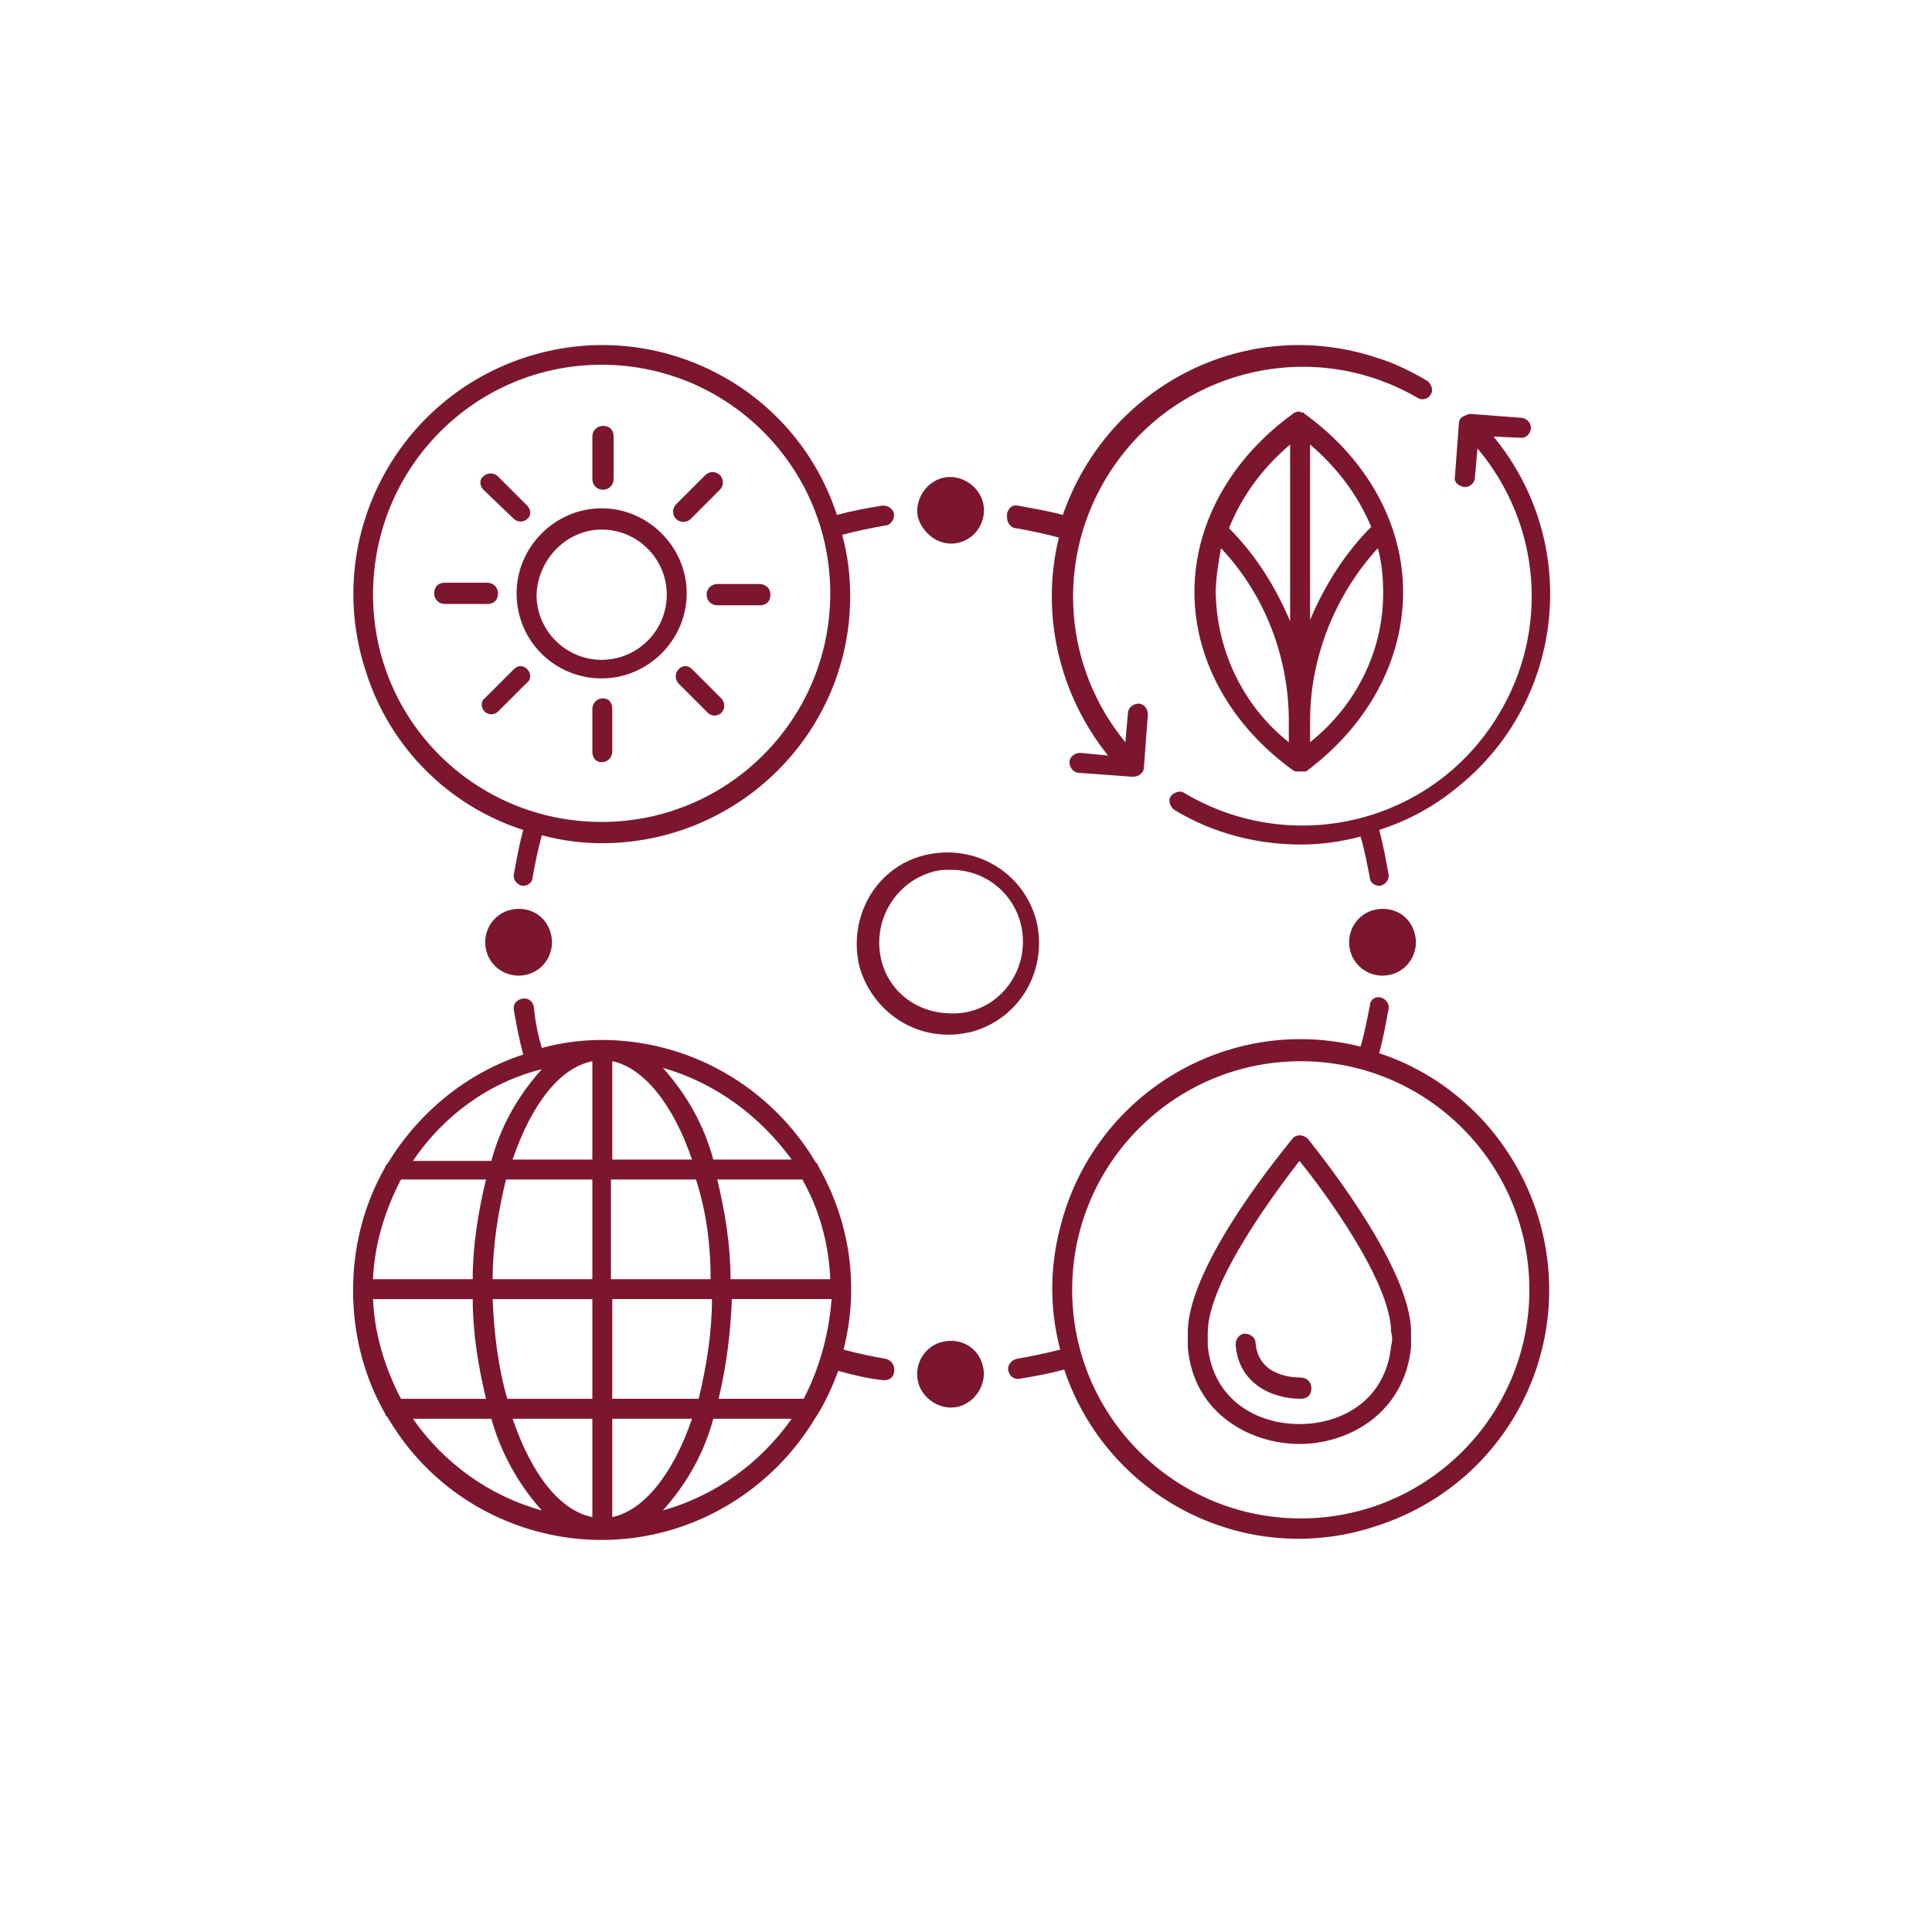 <?xml version="1.0" encoding="utf-8"?>
<!-- Generator: Adobe Illustrator 26.3.1, SVG Export Plug-In . SVG Version: 6.00 Build 0)  -->
<svg version="1.1" xmlns="http://www.w3.org/2000/svg" xmlns:xlink="http://www.w3.org/1999/xlink" x="0px" y="0px"
	 viewBox="0 0 800 800" style="enable-background:new 0 0 800 800;" xml:space="preserve">
<style type="text/css">
	.st0{display:none;}
	.st1{display:inline;fill:#7C162E;}
	.st2{display:inline;}
	.st3{fill:#7C162E;}
	.st4{display:inline;fill:#F4721A;}
	.st5{fill:#F4721A;}
	.st6{display:inline;stroke:#00FFFF;stroke-miterlimit:10;}
	.st7{display:inline;fill:none;stroke:#000000;stroke-miterlimit:10;}
</style>
<g id="space_003" class="st0">
	<path class="st1" d="M592.07,172.55c14.58,0,25.72,11.15,25.72,25.72c0,5.14,3.43,8.57,8.57,8.57s8.57-3.43,8.57-8.57
		c0-14.58,11.15-25.72,25.72-25.72c5.14,0,8.57-3.43,8.57-8.57c0-5.14-3.43-8.57-8.57-8.57c-14.58,0-25.72-11.15-25.72-25.72
		c0-5.14-3.43-8.57-8.57-8.57s-8.57,3.43-8.57,8.57c0,14.58-11.15,25.72-25.72,25.72c-5.14,0-8.57,3.43-8.57,8.57
		C583.5,169.12,586.93,172.55,592.07,172.55z M626.37,155.4c2.57,3.43,5.14,6,8.57,8.57c-3.43,2.57-6,5.14-8.57,8.57
		c-2.57-3.43-5.14-6-8.57-8.57C621.22,161.4,623.8,158.83,626.37,155.4z"/>
	<path class="st1" d="M146.2,172.55c14.58,0,25.72,11.15,25.72,25.72c0,5.14,3.43,8.57,8.57,8.57c5.14,0,8.57-3.43,8.57-8.57
		c0-14.58,11.15-25.72,25.72-25.72c5.14,0,8.57-3.43,8.57-8.57c0-5.14-3.43-8.57-8.57-8.57c-14.58,0-25.72-11.15-25.72-25.72
		c0-5.14-3.43-8.57-8.57-8.57c-5.14,0-8.57,3.43-8.57,8.57c0,14.58-11.15,25.72-25.72,25.72c-5.14,0-8.57,3.43-8.57,8.57
		C137.62,169.12,141.05,172.55,146.2,172.55z M180.5,155.4c2.57,3.43,5.14,6,8.57,8.57c-3.43,2.57-6,5.14-8.57,8.57
		c-2.57-3.43-5.14-6-8.57-8.57C175.35,161.4,177.92,158.83,180.5,155.4z"/>
	<path class="st1" d="M214.79,601.27c-14.58,0-25.72-11.15-25.72-25.72c0-5.14-3.43-8.57-8.57-8.57c-5.14,0-8.57,3.43-8.57,8.57
		c0,14.58-11.15,25.72-25.72,25.72c-5.14,0-8.57,3.43-8.57,8.57s3.43,8.57,8.57,8.57c14.58,0,25.72,11.15,25.72,25.72
		c0,5.14,3.43,8.57,8.57,8.57c5.14,0,8.57-3.43,8.57-8.57c0-14.58,11.15-25.72,25.72-25.72c5.14,0,8.57-3.43,8.57-8.57
		S219.94,601.27,214.79,601.27z M180.5,618.42c-2.57-3.43-5.14-6-8.57-8.57c3.43-2.57,6-5.14,8.57-8.57c2.57,3.43,5.14,6,8.57,8.57
		C185.64,612.42,183.07,614.99,180.5,618.42z"/>
	<path class="st1" d="M660.67,601.27c-14.58,0-25.72-11.15-25.72-25.72c0-5.14-3.43-8.57-8.57-8.57s-8.57,3.43-8.57,8.57
		c0,14.58-11.15,25.72-25.72,25.72c-5.14,0-8.57,3.43-8.57,8.57s3.43,8.57,8.57,8.57c14.58,0,25.72,11.15,25.72,25.72
		c0,5.14,3.43,8.57,8.57,8.57s8.57-3.43,8.57-8.57c0-14.58,11.15-25.72,25.72-25.72c5.14,0,8.57-3.43,8.57-8.57
		S665.81,601.27,660.67,601.27z M626.37,618.42c-2.57-3.43-5.14-6-8.57-8.57c3.43-2.57,6-5.14,8.57-8.57c2.57,3.43,5.14,6,8.57,8.57
		C631.51,612.42,628.94,614.99,626.37,618.42z"/>
	<path class="st1" d="M475.46,389.48c34.3,29.15,71.17,15.43,84.89,0c21.44-24.87,23.15-61.74,0-84.89l-15.43-15.43
		c-3.43-3.43-8.57-3.43-12,0c-3.43,3.43-3.43,8.57,0,12l9.43,9.43l-60.88,60.88l-36.01-36.01l14.58-14.58l31.73,10.29
		c3.43,0.86,6.86,0,8.57-1.71l12-12c3.43-3.43,3.43-8.57,0-12s-8.57-3.43-12,0l-8.57,8.57l-25.72-8.57v-18.01
		c0-5.14-3.43-8.57-8.57-8.57s-8.57,3.43-8.57,8.57v20.58l-15.43,15.43l-18.01-18.01c-3.43-3.43-3.43-8.57,0-12l48.87-48.87
		c3.43-3.43,8.57-3.43,12,0c3.43,3.43,8.57,3.43,12,0c3.43-3.43,3.43-8.57,0-12c-10.29-10.29-26.58-10.29-36.87,0l-48.87,48.87
		c-10.29,10.29-10.29,26.58,0,36.01C402.58,316.6,475.46,389.48,475.46,389.48z M553.49,322.6c11.15,16.29,8.57,38.58-5.14,54.02
		c-21.44,24.87-47.16,10.29-54.02,5.14L553.49,322.6z"/>
	<path class="st1" d="M511.47,279.73c1.71,1.71,6.86,5.14,12,0c3.43-3.43,3.43-8.57,0-12l-12-12c-3.43-3.43-8.57-3.43-12,0
		c-3.43,3.43-3.43,8.57,0,12L511.47,279.73z"/>
	<path class="st1" d="M418.01,434.93c-4.29,0.86-7.72,6-6,10.29c0.86,4.29,6,7.72,10.29,6c18.01-4.29,36.87-0.86,50.59,10.29
		l-84.03,84.03c-7.72-10.29-12-23.15-12-36.01c0-16.29,6-30.87,17.15-42.01c3.43-3.43,3.43-8.57,0-12s-8.57-3.43-12,0
		c-14.58,14.58-22.29,34.3-22.29,54.88c0,20.58,8.57,40.3,23.15,54.88c3.43,3.43,7.72,3.43,11.15,0l42.87-42.87l18.01,18.01
		c1.71,1.71,6.86,4.29,12,0c3.43-3.43,3.43-8.57,0-12l-18.01-18.01l42.87-42.87c3.43-3.43,3.43-8.57,0-12
		C472.89,435.78,444.59,428.07,418.01,434.93z"/>
	<path class="st1" d="M426.58,380.05c3.43-3.43,3.43-8.57,0-12l-72.88-72.88c-3.43-3.43-8.57-3.43-12,0l-45.44,45.44
		c-3.43,3.43-3.43,9.43,0,12c8.57,6.86,15.43-3.43,15.43-3.43l24.01,24.01l-24.01,24.01l-24.01-24.01c0,0,6.86-6,0.86-12.86
		c-3.43-3.43-8.57-3.43-12,0l-79.74,79.74c-3.43,3.43-3.43,8.57,0,12l72.88,72.88c3.43,3.43,8.57,3.43,12,0l9.43-9.43
		c3.43-3.43,3.43-8.57,0-12c-7.72-6-16.29,3.43-16.29,3.43l-24.01-24.01l24.01-24.01l24.01,24.01c0,0-8.57,7.72-1.71,13.72
		c6,5.14,10.29,1.71,12,0L426.58,380.05z M323.69,337.18l24.01-24.01l24.01,24.01l-24.01,24.01L323.69,337.18z M238.8,470.94
		l-24.01-24.01l24.01-24.01l24.01,24.01L238.8,470.94z M250.81,410.06l24.01-24.01l24.01,24.01l-24.01,24.87L250.81,410.06z
		 M311.69,470.94l-24.87-24.01l24.01-24.01l24.01,24.01L311.69,470.94z M347.7,434.93l-24.01-24.01l24.01-24.01l24.01,24.01
		L347.7,434.93z M359.7,374.05l24.01-24.01l24.01,24.01l-24.01,24.01L359.7,374.05z"/>
	<path class="st1" d="M593.79,512.95c13.72,0,24.01-11.15,24.01-24.01c0-8.57-4.29-15.43-11.15-20.58l-54.88-36.87
		c-18.86-12-34.3,6.86-34.3,6.86c-12.86,14.58-4.29,30.01,0,34.3c3.43,3.43,8.57,3.43,12,0c3.43-3.43,3.43-8.57,0-12
		c-1.71-1.71-4.29-5.14,0-10.29c0,0,6-9.43,12.86-5.14l54.88,36.87c1.71,1.71,3.43,3.43,3.43,6c0,4.29-3.43,6.86-6.86,6.86
		c0,0-11.15-0.86-18.86,6.86c0,0-2.57,5.14-7.72,2.57l-16.29-5.14c-2.57-0.86-5.14-3.43-5.14-6.86c0-5.14-3.43-8.57-8.57-8.57
		s-8.57,3.43-8.57,8.57c0,10.29,6.86,19.72,16.29,23.15l16.29,5.14c2.57,0.86,16.29,5.14,24.87-6
		C587.78,512.1,592.93,511.24,593.79,512.95z"/>
	<path class="st1" d="M311.69,287.45l65.17-12.86c22.29-3.43,19.72-29.15,19.72-29.15c0-13.72-11.15-24.01-24.01-24.01h-12
		c-1.71,0-3.43-0.86-5.14-1.71c-3.43-3.43-8.57-3.43-12,0c-3.43,3.43-3.43,8.57,0,12c4.29,4.29,11.15,6.86,17.15,6.86h12
		c4.29,0,6.86,3.43,6.86,6.86c0,0,1.71,12-6,12.86l-64.31,12.86c-2.57,0.86-5.14,0-6.86-1.71c-2.57-2.57-2.57-7.72,0-10.29
		c0,0,8.57-5.14,8.57-19.72c0-2.57,1.71-5.14,4.29-6.86l15.43-7.72c4.29-1.71,6-6.86,3.43-11.15c-1.71-4.29-6.86-6-11.15-3.43
		l-15.43,7.72c-8.57,4.29-13.72,12.86-13.72,22.29c0,5.14-3.43,6.86-3.43,6.86c-9.43,9.43-9.43,25.72,0,34.3
		C298.82,289.16,309.97,287.45,311.69,287.45z"/>
</g>
<g id="space_002" class="st0">
	<g class="st2">
		<g>
			<path class="st3" d="M389.71,125.67L389.71,125.67c15.4,19.93,30.8,39.85,41.66,63.4l0,0c-6.34,2.72-12.68,4.53-20.83,5.43l0,0
				c-6.34,0.91-12.68,1.81-19.93,1.81c-4.53,0-9.06,0-13.59-0.91c-9.96-0.91-19.93-4.53-29.89-8.15l0,0
				C358.92,164.62,373.41,144.69,389.71,125.67L389.71,125.67z M389.71,239.79L389.71,239.79c14.49,0,27.17,11.77,27.17,27.17
				c0,14.49-11.77,27.17-27.17,27.17c-14.49,0-27.17-11.77-27.17-27.17C362.54,251.57,374.31,239.79,389.71,239.79L389.71,239.79z
				 M389.71,226.21L389.71,226.21c-22.64,0-40.76,18.11-40.76,40.76s18.11,40.76,40.76,40.76c22.64,0,40.76-18.11,40.76-40.76
				S412.36,226.21,389.71,226.21L389.71,226.21z M389.71,335.8L389.71,335.8c-3.62,0-7.25,2.72-7.25,7.25l0,0l0,0v71.55
				c0,3.62,2.72,7.25,7.25,7.25c3.62,0,7.25-2.72,7.25-7.25v-71.55l0,0C396.05,339.42,393.34,335.8,389.71,335.8L389.71,335.8
				L389.71,335.8z M342.61,199.94L342.61,199.94c10.87,3.62,21.74,7.25,33.51,9.06c4.53,0.91,9.96,0.91,15.4,0.91
				c7.25,0,15.4-0.91,21.74-1.81l0,0c9.06-1.81,16.3-4.53,23.55-6.34l0,0c2.72,7.25,5.43,15.4,7.25,23.55
				c10.87,46.19,9.06,106.88,6.34,142.2c-1.81,27.17-3.62,38.04-5.43,44.38l0,0h-7.25c-2.72,0-5.43,1.81-6.34,4.53L426.85,430
				h-34.42h-38.95l-5.43-13.59c-0.91-2.72-3.62-4.53-6.34-4.53h-7.25c-1.81-7.25-3.62-17.21-5.43-44.38
				c-2.72-35.32-4.53-96.91,6.34-142.2C336.27,216.24,338.99,208.09,342.61,199.94L342.61,199.94z M465.8,358.44L465.8,358.44
				l21.74,20.83l-14.49,71.55l-14.49-32.61l0,0c1.81-8.15,4.53-18.11,6.34-49.82C465.8,365.69,465.8,362.07,465.8,358.44
				L465.8,358.44z M312.72,359.35L312.72,359.35c0,3.62,0,6.34,0.91,9.96c1.81,31.7,4.53,42.57,6.34,49.82l0,0l-13.59,31.7
				l-14.49-71.55L312.72,359.35L312.72,359.35z M425.94,445.4L425.94,445.4l2.72,8.15h-77.89l3.62-8.15l0,0h35.32l0,0l0,0l0,0h1.81
				h2.72l0,0l0,0l0,0l0,0H425.94L425.94,445.4z M389.71,106.65L389.71,106.65c-1.81,0-4.53,0.91-5.43,2.72
				c-25.36,31.7-51.63,64.31-63.4,113.22c-9.06,37.14-9.96,83.33-8.15,119.56l0,0l-32.61,30.8c-1.81,1.81-2.72,3.62-1.81,6.34
				l19.93,96.91c0.91,2.72,2.72,5.43,6.34,5.43h0.91c2.72,0,5.43-1.81,6.34-4.53l19.93-49.82l0,0h4.53l5.43,13.59
				c0,0,0,0.91,0.91,0.91l0,0l-6.34,16.3c-0.91,1.81-0.91,4.53,0.91,6.34c1.81,1.81,3.62,2.72,5.43,2.72h96.91
				c1.81,0,4.53-0.91,5.43-2.72c0.91-1.81,1.81-3.62,0.91-6.34l-6.34-18.11l4.53-13.59h4.53l0,0l20.83,48.91
				c0.91,2.72,3.62,4.53,6.34,4.53h0.91c2.72,0,5.43-2.72,6.34-5.43l19.93-96.91c0.91-2.72,0-4.53-1.81-6.34l-33.51-31.7l0,0
				c0.91-35.32,0.91-81.52-8.15-118.65c-11.77-48.91-38.04-81.52-63.4-113.22C393.34,107.55,391.52,106.65,389.71,106.65
				L389.71,106.65z M358.92,474.38L358.92,474.38c-3.62,0-7.25,2.72-7.25,7.25l0,0v45.29c0,3.62,2.72,7.25,7.25,7.25
				c3.62,0,7.25-2.72,7.25-7.25v-45.29l0,0C366.16,478,362.54,474.38,358.92,474.38L358.92,474.38L358.92,474.38z M420.51,474.38
				L420.51,474.38c-3.62,0-7.25,2.72-7.25,7.25l0,0v45.29c0,3.62,2.72,7.25,7.25,7.25c3.62,0,7.25-2.72,7.25-7.25v-45.29l0,0
				C426.85,478,424.13,474.38,420.51,474.38L420.51,474.38z M389.71,498.84L389.71,498.84c-3.62,0-7.25,2.72-7.25,7.25l0,0v54.34
				c0,3.62,2.72,7.25,7.25,7.25c3.62,0,7.25-2.72,7.25-7.25v-54.34l0,0C396.96,502.46,393.34,498.84,389.71,498.84L389.71,498.84z
				 M454.02,558.61L454.02,558.61L454.02,558.61L454.02,558.61L454.02,558.61L454.02,558.61L454.02,558.61
				c-20.83,0-38.95,12.68-47.1,29.89l0,0l0,0c-4.53-1.81-9.96-2.72-15.4-2.72c-6.34,0-12.68,1.81-19.02,4.53l0,0l0,0l0,0l0,0l0,0
				c-8.15-18.11-26.27-31.7-48-31.7c-23.55,0-44.38,16.3-49.82,38.04l0,0l0,0c-1.81,0-4.53,0-6.34,0
				c-34.42,0-63.4,22.64-73.37,53.44c-1.81,4.53-2.72,9.06-2.72,14.49h14.49c0.91-5.43,1.81-9.96,3.62-14.49l0,0
				c9.06-22.64,31.7-38.95,57.97-38.95c1.81,0,2.72,0,4.53,0c4.53,0,9.06,0.91,13.59,2.72c0-0.91,0-2.72,0-3.62
				c0-3.62,0.91-7.25,1.81-10.87c4.53-15.4,19.02-27.17,36.23-27.17s30.8,10.87,36.23,26.27l0,0l0,0l0,0l0,0
				c0.91,3.62,1.81,8.15,1.81,12.68c0,1.81,0,4.53-0.91,6.34c2.72-6.34,7.25-11.77,13.59-14.49c4.53-2.72,9.96-3.62,15.4-3.62l0,0
				l0,0c3.62,0,8.15,0.91,11.77,1.81l0,0l0,0l0,0l0,0c4.53,1.81,9.06,5.43,12.68,9.06c0-5.43,0.91-9.96,2.72-14.49l0,0
				c5.43-13.59,19.02-23.55,35.32-23.55c16.3,0,29.89,9.96,35.32,24.46l0,0l0,0c1.81,4.53,2.72,9.06,2.72,14.49l0,0
				c4.53-1.81,9.06-2.72,13.59-3.62c2.72,0,5.43-0.91,9.06-0.91c28.08,0,51.63,18.11,59.78,43.48c1.81,4.53,2.72,9.06,2.72,14.49
				h14.49c0-4.53-0.91-9.96-1.81-14.49l0,0c-8.15-33.51-38.04-57.97-74.27-57.97c-3.62,0-8.15,0-11.77,0.91l0,0
				C495.68,573.11,476.66,558.61,454.02,558.61L454.02,558.61L454.02,558.61z"/>
		</g>
	</g>
</g>
<g id="space_001" class="st0">
	<path class="st1" d="M143.06,554.05h10.41l6.94,78.92c0,4.34,4.34,7.81,8.67,7.81h52.04c4.34,0,8.67-3.47,8.67-7.81l6.94-78.92
		h10.41c5.2,0,8.67-3.47,8.67-8.67v-26.02h-17.35v17.35h-10.41c-4.34,0-8.67,3.47-8.67,7.81l-6.07,78.92h-36.43l-6.94-78.92
		c0-4.34-4.34-7.81-8.67-7.81h-9.54v-88.47l43.37-6.94l43.37,6.94v19.08h17.35V441.3c0-4.34-3.47-7.81-6.94-8.67l-32.96-5.2
		c20.82-11.27,29.49-37.29,17.35-58.98c-12.14-21.68-37.29-29.49-58.98-17.35c-20.82,11.27-29.49,37.29-17.35,58.98
		c4.34,7.81,10.41,13.88,17.35,17.35l-32.96,5.2c-3.47,0.87-6.94,4.34-6.94,8.67v104.08C134.39,550.59,137.86,554.05,143.06,554.05z
		 M195.1,363.25c14.74,0,26.02,11.27,26.02,26.02s-11.27,26.02-26.02,26.02c-14.74,0-26.02-11.27-26.02-26.02
		S180.36,363.25,195.1,363.25z"/>
	<path class="st1" d="M463.97,345.9c-24.28,0-43.37,19.95-42.5,44.23c0,15.61,8.67,30.36,22.55,37.29l-33.82,5.2
		c-4.34,0.87-6.94,4.34-6.94,7.81l-6.07,88.47l-11.27-88.47c-0.87-3.47-3.47-6.94-6.94-7.81l-32.96-5.2
		c20.82-11.27,29.49-37.29,17.35-58.98c-11.27-20.82-37.29-29.49-58.98-17.35c-20.82,11.27-29.49,37.29-17.35,58.98
		c4.34,7.81,10.41,13.88,17.35,17.35l-32.09,5.2c-4.34,0.87-7.81,4.34-7.81,8.67v104.08c0,5.2,3.47,8.67,8.67,8.67h10.41l6.94,78.92
		c0,4.34,4.34,7.81,8.67,7.81h52.04c4.34,0,7.81-3.47,8.67-6.94l7.81-45.1h26.89c2.6,0,5.2-0.87,6.94-2.6s2.6-4.34,1.73-6.94
		l-0.87-7.81h0.87h19.95l6.07,61.58c0.87,4.34,4.34,7.81,8.67,7.81h52.04c4.34,0,7.81-3.47,8.67-7.81l6.07-61.58h19.95
		c2.6,0,4.34-0.87,6.07-2.6s2.6-4.34,2.6-6.94l-8.67-121.42c0-4.34-3.47-6.94-6.94-7.81l-32.96-5.2
		c20.82-11.27,28.62-38.16,17.35-58.98C494.32,354.57,479.58,345.9,463.97,345.9z M325.2,363.25c14.74,0,26.02,11.27,26.02,26.02
		s-11.27,26.02-26.02,26.02s-26.02-11.27-26.02-26.02S310.45,363.25,325.2,363.25z M359.89,571.4c-4.34,0-7.81,3.47-8.67,6.94
		l-7.81,45.1h-36.43l-6.94-78.92c0-4.34-4.34-7.81-8.67-7.81h-9.54v-88.47l43.37-6.94l44.23,6.94l15.61,123.16H359.89z
		 M515.14,554.05h-18.21c-4.34,0-7.81,3.47-8.67,7.81l-6.07,61.58h-36.43l-6.07-61.58c-0.87-4.34-4.34-7.81-8.67-7.81H412.8
		l7.81-104.94l43.37-7.81l44.23,6.94L515.14,554.05z M463.97,415.29c-14.74,0-26.02-11.27-26.02-26.02s11.27-26.02,26.02-26.02
		s26.02,11.27,26.02,26.02S478.71,415.29,463.97,415.29z"/>
	<rect x="240.47" y="484.67" class="st1" width="17.35" height="17.35"/>
	<path class="st1" d="M649.84,432.63l-32.96-5.2c20.82-11.27,29.49-37.29,17.35-58.98c-11.27-20.82-37.29-29.49-58.98-17.35
		c-21.68,12.14-29.49,37.29-17.35,58.98c4.34,7.81,10.41,13.88,17.35,17.35l-32.96,5.2c-4.34,0.87-6.94,4.34-6.94,8.67v26.02h17.35
		v-19.08l43.37-6.94l43.37,6.94v88.47h-10.41c-4.34,0-8.67,3.47-8.67,7.81l-6.07,78.92h-36.43l-6.94-78.92
		c0-4.34-4.34-7.81-8.67-7.81h-9.54v-17.35h-17.35v26.02c0,5.2,3.47,8.67,8.67,8.67h10.41l6.94,78.92c0,4.34,4.34,7.81,8.67,7.81
		h52.04c4.34,0,8.67-3.47,8.67-7.81l6.94-78.92h10.41c5.2,0,8.67-3.47,8.67-8.67V441.3C656.78,436.97,653.31,433.5,649.84,432.63z
		 M596.06,363.25c14.74,0,26.02,11.27,26.02,26.02s-11.27,26.02-26.02,26.02s-26.02-11.27-26.02-26.02S581.32,363.25,596.06,363.25z
		"/>
	<rect x="535.35" y="484.67" class="st1" width="17.35" height="17.35"/>
	<path class="st1" d="M207.25,335.49c1.73,0.87,3.47,1.73,5.2,1.73c1.73,0,2.6,0,3.47-0.87c2.6-1.73,4.34-4.34,5.2-7.81v-17.35
		h225.5v-17.35H212.45c-5.2,0-8.67,3.47-8.67,8.67v8.67l-45.97-34.69l45.97-34.69v8.67c0,5.2,3.47,8.67,8.67,8.67h43.37v-17.35
		h-34.69v-17.35c0-5.2-3.47-8.67-8.67-8.67c-1.73,0-3.47,0.87-5.2,1.73l-69.38,52.04c-2.6,1.73-3.47,4.34-3.47,6.94
		s0.87,5.2,3.47,6.94L207.25,335.49z"/>
	<rect x="463.97" y="293.86" class="st1" width="17.35" height="17.35"/>
	<rect x="273.16" y="241.82" class="st1" width="17.35" height="17.35"/>
	<rect x="307.85" y="241.82" class="st1" width="173.46" height="17.35"/>
	<path class="st1" d="M581.92,122.14c-3.47-2.6-9.54-1.73-12.14,1.73c-0.87,1.73-1.73,3.47-1.73,5.2v17.35h-225.5v17.35h234.17
		c5.2,0,8.67-3.47,8.67-8.67v-8.67l45.97,34.69l-45.97,34.69v-8.67c0-5.2-3.47-8.67-8.67-8.67h-43.37v17.35h34.69v17.35
		c0,3.47,1.73,6.07,4.34,7.81c1.73,0.87,2.6,0.87,4.34,0.87s3.47-0.87,5.2-1.73l69.38-52.04c2.6-1.73,3.47-4.34,3.47-6.94
		c0-2.6-0.87-5.2-3.47-6.94L581.92,122.14z"/>
	<rect x="307.85" y="146.42" class="st1" width="17.35" height="17.35"/>
	<rect x="500.66" y="198.46" class="st1" width="17.35" height="17.35"/>
	<rect x="307.85" y="198.46" class="st1" width="173.46" height="17.35"/>
	<rect x="500.66" y="293.86" class="st1" width="17.35" height="17.35"/>
	<rect x="535.35" y="293.86" class="st1" width="17.35" height="17.35"/>
	<rect x="273.16" y="146.42" class="st1" width="17.35" height="17.35"/>
	<rect x="238.47" y="146.42" class="st1" width="17.35" height="17.35"/>
</g>
<g id="heat_003" class="st0">
	<path class="st4" d="M652.14,295.51h-60.8v-27.02c0-4.05-2.7-6.76-6.76-6.76h-27.02v-27.02c0-4.05-2.7-6.76-6.76-6.76h-27.02
		v-20.27h60.8c4.05,0,6.76-2.7,6.76-6.76v-33.78c0-4.05-2.7-6.76-6.76-6.76h-60.8v-27.02c0-4.05-2.7-6.76-6.76-6.76h-50.67
		c-4.05,0-6.76,2.7-6.76,6.76v27.02h-60.8c-4.05,0-6.76,2.7-6.76,6.76v33.78c0,4.05,2.7,6.76,6.76,6.76h60.8v20.27h-27.02
		c-4.05,0-6.76,2.7-6.76,6.76v27.02h-27.02c-4.05,0-6.76,2.7-6.76,6.76v27.02H229.93c-73.63,0-74.31,73.63-74.31,74.31v60.8h-10.13
		c-4.05,0-6.76,2.7-6.76,6.76v33.78c0,4.05,2.7,6.76,6.76,6.76h101.33c4.05,0,6.76-2.7,6.76-6.76v-33.78c0-4.05-2.7-6.76-6.76-6.76
		h-10.13v-44.59c0-1.35,0-4.73,2.03-6.76c1.35-2.03,4.05-2.7,8.11-2.7h145.24v27.02c0,4.05,2.7,6.76,6.76,6.76h185.77
		c4.05,0,6.76-2.7,6.76-6.76v-27.02h60.8c4.05,0,6.76-2.7,6.76-6.76v-67.55C658.9,298.21,656.2,295.51,652.14,295.51z
		 M523.79,173.91h54.04v20.27h-54.04V173.91z M240.07,444.12v20.27h-87.82v-20.27h10.13h67.55H240.07z M392.06,363.06H246.82
		c-9.46,0-14.86,4.05-18.24,6.76c-6.08,6.76-5.4,16.21-5.4,16.89v43.91h-54.04v-60.8c0-2.7,0.68-60.8,60.8-60.8h162.13V363.06z
		 M473.13,207.69v-13.51v-20.27V160.4v-20.27h37.15v20.27v13.51v20.27v13.51v20.27h-37.15V207.69z M405.57,194.18v-20.27h54.04
		v20.27H405.57z M439.35,241.46h27.02h50.67h27.02v20.27H439.35V241.46z M577.83,302.26v67.55v27.02H405.57v-27.02v-67.55v-27.02
		h27.02h118.22h27.02V302.26z M645.39,363.06h-54.04v-54.04h54.04V363.06z"/>
	<path class="st4" d="M236.69,606.25c0-19.59-31.07-95.25-34.45-104.03c-1.35-2.7-3.38-4.05-6.08-4.05c-2.7,0-5.4,1.35-6.08,4.05
		c-3.38,8.78-34.45,84.44-34.45,104.03c0,22.29,18.24,40.53,40.53,40.53S236.69,628.55,236.69,606.25z M169.14,606.25
		c0-10.81,14.19-51.34,27.02-83.09c12.84,31.75,27.02,72.28,27.02,83.09c0,14.86-12.16,27.02-27.02,27.02
		C181.3,633.27,169.14,621.11,169.14,606.25z"/>
</g>
<g id="heat_002" class="st0">
	<g transform="translate(131.03,-196.708)" class="st2">
		<path class="st5" d="M264.73,330.33c-143.35,0-260.08,116.73-260.08,260.08s116.73,260.08,260.08,260.08
			s260.08-116.73,260.08-260.08C524.81,447.06,408.08,330.33,264.73,330.33z M264.73,342.62c137.21,0,249.84,110.59,249.84,249.84
			c0,137.21-110.59,249.84-249.84,249.84S14.89,731.72,14.89,592.46S127.52,342.62,264.73,342.62z M264.73,385.62
			c-14.34,0-28.67,2.05-40.96,4.1c-14.34,2.05-26.62,6.14-38.91,12.29c-12.29,4.1-22.53,12.29-34.81,18.43
			c-2.05,0-2.05,2.05-4.1,4.1c0,2.05,0,4.1,2.05,6.14l14.34,14.34l0,0l40.96,40.96l10.24,10.24l10.24,10.24l6.14,6.14l-43.01,49.15
			l0,0l-10.24-10.24l-10.24-10.24l-10.24-10.24l-40.96-40.96l-6.14-6.14l0,0l-8.19-8.19c-2.05-2.05-2.05-2.05-4.1-2.05l0,0
			c-2.05,0-4.1,2.05-4.1,4.1c-8.19,10.24-14.34,22.53-18.43,34.81c-6.14,12.29-10.24,24.57-12.29,38.91
			c-2.05,14.34-4.1,26.62-4.1,40.96c0,112.63,92.15,204.79,206.84,204.79c14.34,0,28.67-2.05,40.96-4.1
			c14.34-2.05,26.62-6.14,38.91-12.29c12.29-6.14,24.57-12.29,34.81-18.43l0,0l0,0c2.05-2.05,2.05-6.14,2.05-8.19c0,0,0,0-2.05-2.05
			l-4.1-4.1l0,0l-2.05-2.05l-2.05-2.05l-2.05-2.05l-2.05-2.05l-40.96-40.96l-40.96-40.96l43.01-47.1l0,0l40.96,40.96l40.96,40.96
			l6.14,6.14l0,0l10.24,8.19l0,0c2.05,2.05,6.14,2.05,8.19,0c0,0,0-2.05,2.05-2.05c6.14-10.24,12.29-22.53,18.43-34.81
			c6.14-12.29,10.24-24.57,12.29-38.91c2.05-14.34,4.1-26.62,4.1-40.96C471.56,477.78,377.36,385.62,264.73,385.62L264.73,385.62z
			 M264.73,395.86c108.54,0,194.55,88.06,194.55,194.55c0,14.34-2.05,26.62-4.1,38.91c-2.05,12.29-6.14,24.57-12.29,36.86
			c-4.1,10.24-8.19,18.43-14.34,28.67l-4.1-4.1l-6.14-6.14l-40.96-40.96L336.4,602.7l-2.05-2.05l34.81-36.86
			c2.05-2.05,2.05-6.14,0-8.19c0,0-2.05-2.05-4.1-2.05h-94.2c16.38-40.96,34.81-86.01,51.2-129.02c2.05-2.05,0-6.14-4.1-6.14h-2.05
			c-2.05,0-4.1,0-4.1,2.05l-71.68,83.96l-6.14-6.14l-10.24-10.24l-10.24-10.24l-40.96-40.96l-10.24-10.24
			c8.19-6.14,18.43-10.24,28.67-14.34c12.29-4.1,24.57-8.19,36.86-12.29C238.11,397.91,250.39,395.86,264.73,395.86L264.73,395.86z
			 M299.54,451.16c-14.34,34.81-28.67,73.72-40.96,106.49c-2.05,2.05,0,6.14,2.05,6.14h2.05h90.11l-149.5,163.83
			c16.38-43.01,32.77-83.96,47.1-124.92c2.05-2.05,0-6.14-4.1-6.14h-2.05h-71.68L299.54,451.16z M98.85,488.02l4.1,4.1l6.14,6.14
			l40.96,40.96l10.24,10.24l10.24,10.24l10.24,10.24l0,0l-22.53,26.62c-2.05,2.05-2.05,6.14,0,8.19c0,0,2.05,2.05,4.1,2.05h75.77
			c-18.43,47.1-34.81,90.11-55.29,145.4c-2.05,2.05,0,6.14,4.1,6.14c2.05,0,4.1,0,6.14-2.05l83.96-92.15l40.96,40.96l40.96,40.96
			l2.05,2.05l2.05,2.05l2.05,2.05l2.05,2.05c-8.19,6.14-18.43,10.24-28.67,14.34c-12.29,4.1-24.57,8.19-36.86,12.29
			c-12.29,2.05-26.62,4.1-38.91,4.1c-108.54,0-194.55-88.06-194.55-194.55c0-14.34,2.05-26.62,4.1-38.91
			c2.05-12.29,6.14-24.57,12.29-36.86C88.61,506.45,94.75,496.21,98.85,488.02L98.85,488.02z"/>
	</g>
</g>
<g id="heat_001" class="st0">
	<path class="st6" d="M616.63,593.3"/>
	<path class="st7" d="M120.89,440.4L120.89,440.4L120.89,440.4L120.89,440.4L120.89,440.4L120.89,440.4L120.89,440.4"/>
	<path class="st4" d="M238.55,227.18c-80.04,48.98-117.66,57.34-117.66,57.34v5.97c0,0,37.03-8.36,117.07-56.74"/>
	<g class="st2">
		<path class="st5" d="M646.5,353.8v-52.56l2.99-2.39h-59.13l2.39,2.39v45.99c-59.73-3.58-135.58,1.19-209.05,8.96V233.15
			l11.95-11.35H225.41l8.96,11.95v141.56c-56.14,8.36-98.55,16.13-113.48,18.52v47.78c40.02-11.35,78.24-21.5,113.48-29.86v108.7
			h149.32V380.68c92.58-16.13,160.67-20.31,209.05-20.31v40.62h53.76v-38.82c27.47,2.39,40.62,6.57,41.81,6.57
			C678.15,362.76,663.82,357.39,646.5,353.8z M300.07,366.35c-5.97,0.6-11.95,1.79-17.92,2.39v-81.23l8.96-16.72l8.96,16.72V366.35z
			 M335.91,361.57v-74.06l6.57-17.32l7.17,16.72v73.47C344.87,360.97,340.69,360.97,335.91,361.57z M616.63,349.03
			c-5.97,0-5.97-0.6-5.97-0.6v-28.67l2.99-5.97l2.99,5.97V349.03z M633.95,352.01c-1.79,0-3.58-0.6-5.38-0.6v-31.06l2.99-5.97
			l2.99,5.97L633.95,352.01h0.6C634.55,352.01,634.55,352.01,633.95,352.01z"/>
	</g>
	<g class="st2">
		<path class="st5" d="M353.83,242.71C222.43,332.9,141.8,363.96,120.89,371.72v10.75c18.52-6.57,95.56-41.21,232.94-133.19V242.71z
			"/>
	</g>
	<path class="st4" d="M530.03,348.43c-58.53-1.19-155.29-114.68-155.29-114.68h5.97c0,0,96.16,115.27,155.29,116.47"/>
	<path class="st4" d="M538.39,347.83c20.31,1.19,56.14-42.41,56.14-42.41h-1.19c0,0-37.03,43.6-57.34,42.41"/>
	<path class="st4" d="M686.51,368.14c-18.52-5.97-41.81-60.33-41.81-60.33l1.19,0.6C645.3,308.41,668,362.17,686.51,368.14"/>
	<path class="st4" d="M514.5,349.03c-50.77,5.38-145.74-75.85-145.74-75.85l5.38-0.6c0,0,94.97,83.02,145.74,77.05"/>
	<path class="st4" d="M684.13,366.35c-17.92,2.39-53.76-55.55-53.76-55.55h1.19C630.97,310.8,666.21,368.74,684.13,366.35"/>
	<path class="st4" d="M555.11,347.83c15.53,1.19,40.62-4.18,57.94-14.33c20.31-11.35,32.25-28.07,32.25-28.07h-1.79
		c0,0-10.75,16.13-31.06,27.47c-18.52,10.75-45.39,16.13-61.52,14.93"/>
</g>
<g id="nature_003" class="st0">
	<path class="st1" d="M635.57,456.95c-9.89-4.12-20.61-3.3-30.51,0.82c-18.14,6.6-36.28,14.02-53.59,20.61
		c-5.77,2.47-12.37,4.95-18.14,7.42c-4.95,2.47-7.42,8.25-5.77,13.19c2.47,4.95,8.25,7.42,13.19,5.77
		c6.6-2.47,12.37-4.95,18.14-7.42c17.31-6.6,34.63-14.02,52.77-20.61c4.95-1.65,9.89-2.47,14.84-1.65c0.82,0,1.65,0.82,1.65,1.65
		c0.82,1.65-3.3,6.6-11.54,10.72c-4.12,2.47-8.25,4.95-13.19,7.42l-6.6,3.3c-27.21,14.84-54.42,29.68-81.63,45.35l-55.24,30.51
		c-19.79,10.72-42.87,13.19-72.56,5.77c-23.91-5.77-84.93-23.91-121.2-34.63c-13.19-4.12-23.09-6.6-27.21-8.25l-13.19-3.3v13.19
		c0,2.47,0,4.95,0,7.42c0,0.82,0,1.65,0,1.65c-0.82,0-0.82,0-1.65,0h-2.47c-5.77,0-12.37,0.82-18.14,0
		c-22.26-34.63-36.28-73.38-42.05-113.78c-0.82-7.42-1.65-15.67-2.47-23.91l0,0c15.67-0.82,44.52-1.65,61.84-1.65
		c0.82,0,1.65,0,2.47,0c0,0.82,0,0.82,0,1.65l0.82,18.14h9.89c6.6,0,14.02,0,20.61-0.82c31.33-0.82,61.01-2.47,89.87,7.42
		c8.25,2.47,16.49,6.6,24.74,10.72c11.54,6.6,24.74,11.54,38.75,14.02c23.09,4.12,46.17,5.77,69.26,5.77c3.3,0,7.42,0.82,9.89,3.3
		c2.47,2.47,3.3,5.77,3.3,8.25c0,6.6-4.95,11.54-11.54,12.37c0,0,0,0-0.82,0c-12.37,0.82-25.56,0.82-37.93,0.82
		c-5.77,0-10.72,0-16.49,0l-51.94,1.65c-5.77,0-9.89,4.95-9.89,10.72l0,0c0,5.77,4.95,9.89,10.72,9.89l51.94-1.65
		c5.77,0,10.72,0,16.49,0c12.37,0,25.56-0.82,38.75-0.82c18.14-0.82,32.16-16.49,31.33-34.63c0-8.25-3.3-15.67-9.07-21.44
		c-6.6-6.6-15.67-9.89-24.74-9.89c-22.26,0-43.7-1.65-65.96-5.77c-11.54-2.47-22.26-5.77-32.16-12.37
		c-9.07-4.95-18.14-9.07-27.21-12.37c-32.16-10.72-65.14-9.07-96.47-8.25c-3.3,0-6.6,0-10.72,0c-0.82-11.54-9.89-20.61-21.44-19.79
		h-0.82h-0.82c-19.79,0.82-70.08,1.65-73.38,1.65l-10.72,0.82l0.82,13.19c0,4.12,0.82,7.42,0.82,11.54
		c0.82,8.25,1.65,16.49,2.47,24.74c6.6,44.52,22.26,86.57,46.17,123.68c3.3,4.95,8.25,7.42,14.02,8.25c7.42,0,14.02,0,20.61,0h2.47
		c9.89,0,18.14-6.6,20.61-15.67c4.12,1.65,9.07,2.47,14.84,4.12c36.28,10.72,97.29,28.86,122.03,34.63
		c12.37,3.3,24.74,4.95,37.1,4.95c17.31,0,34.63-4.12,50.3-12.37l56.07-30.51c27.21-14.84,54.42-29.68,81.63-45.35l6.6-3.3
		c4.12-2.47,8.25-4.95,12.37-7.42c17.31-9.07,25.56-22.26,21.44-35.45C646.29,465.19,641.34,460.24,635.57,456.95z"/>
	<path class="st1" d="M489.63,391.81l14.02,0.82c1.65,0,6.6,0,13.19,0c21.44,0,61.84-2.47,84.1-18.14
		c25.56-18.14,41.23-44.52,47.82-80.8l2.47-12.37h-13.19c-6.6,0-13.19,0-19.79,0c-14.84,0-28.86,0-43.7,1.65
		c-23.91,2.47-45.35,16.49-57.72,37.1c-9.07,18.96-17.31,37.93-23.91,57.72L489.63,391.81z M534.98,333.27
		c9.07-15.67,23.91-25.56,42.05-28.03c14.02-0.82,27.21-1.65,42.05-1.65c2.47,0,4.12,0,6.6,0c-5.77,22.26-18.14,42.05-37.1,55.24
		c-15.67,10.72-48.65,14.02-70.08,14.02C523.43,358.83,528.38,345.64,534.98,333.27z"/>
	<path class="st1" d="M339.56,375.32c22.26,15.67,62.66,18.14,84.1,18.14c6.6,0,11.54,0,13.19,0l14.02-0.82l-4.95-13.19
		c-6.6-19.79-14.84-38.75-23.91-57.72c-12.37-20.61-33.81-34.63-57.72-37.1c-14.02-0.82-28.03-1.65-43.7-1.65
		c-6.6,0-13.19,0-19.79,0h-13.19l2.47,12.37C298.34,330.8,314,356.36,339.56,375.32z M321.43,303.59c14.84,0,28.03,0,42.05,1.65
		c17.31,2.47,32.98,12.37,42.05,28.03c6.6,13.19,11.54,26.38,16.49,39.58c-21.44,0-54.42-3.3-70.08-14.02
		c-18.14-13.19-31.33-32.98-37.1-55.24C317.3,303.59,318.95,303.59,321.43,303.59L321.43,303.59z"/>
	<path class="st1" d="M466.54,250.82c5.77,1.65,11.54,4.12,16.49,8.25c2.47,2.47,4.12,5.77,4.12,9.07s-1.65,6.6-4.12,9.07
		c-4.12,3.3-9.07,4.95-14.02,4.95c-5.77,0-12.37,0-18.14-1.65c-1.65,0-3.3-0.82-4.95-0.82c-5.77-1.65-11.54,1.65-13.19,6.6
		c-1.65,5.77,1.65,11.54,6.6,13.19c2.47,0.82,4.95,0.82,7.42,1.65c4.12,0.82,8.25,1.65,12.37,1.65v15.67c0,5.77,4.95,9.89,9.89,9.89
		c4.95,0,9.89-4.95,9.89-9.89v-17.31c5.77-1.65,11.54-4.12,16.49-9.07c13.19-11.54,14.84-32.16,3.3-45.35
		c-0.82-0.82-1.65-1.65-2.47-2.47c-7.42-5.77-15.67-9.89-23.91-12.37c-13.19-4.95-19.79-7.42-20.61-14.84
		c0-5.77,3.3-10.72,8.25-11.54c8.25-1.65,17.31-0.82,25.56,2.47c4.95,2.47,11.54-0.82,13.19-5.77c1.65-4.95-0.82-11.54-5.77-13.19
		l0,0c-4.95-1.65-9.07-3.3-14.02-4.12v-16.49c0-5.77-4.95-9.89-9.89-9.89c-4.95,0-9.07,3.3-9.07,9.07v16.49c-1.65,0-3.3,0-4.12,0.82
		c-14.84,4.12-24.74,18.96-23.09,34.63C435.21,239.27,453.35,245.87,466.54,250.82z"/>
</g>
<g id="nature_002" class="st0">
	<path class="st1" d="M152.33,630.83c1.23,1.23,3.08,1.85,4.32,1.85c1.23,0,3.08-0.62,4.32-1.85
		c61.08-61.08,136.35-110.44,223.95-147.45v49.36c-46.89,22.83-95.01,51.82-140.67,88.84c-2.47,1.85-3.08,6.17-0.62,8.64
		c1.23,1.23,3.08,2.47,4.94,2.47c1.23,0,2.47-0.62,3.7-1.23C391.71,517.92,553.97,481.52,638.49,469.8c3.08-0.62,5.55-3.7,5.55-6.79
		c-0.62-3.08-3.7-5.55-6.79-5.55c-55.53,7.4-144.98,25.91-239.38,69.72v-14.19c2.47,0,5.55,0.62,9.25,0.62
		c12.96,0,32.08-2.47,44.42-14.81c12.34-12.34,14.81-30.85,14.81-43.8c97.48-29.61,171.51-32.7,172.13-32.7
		c3.7,0,6.17-3.08,6.17-6.17c0-3.7-3.08-6.17-6.17-6.17c-0.62,0-30.23,1.23-76.5,9.87V408.1c1.85,0,4.32,0,6.79,0
		c11.72,0,28.38-1.85,39.49-12.96c17.89-17.89,12.34-50.59,12.34-51.82c-0.62-2.47-2.47-4.94-4.94-4.94
		c-1.23,0-33.93-5.55-51.82,12.34c-0.62,0.62-1.23,1.23-1.85,2.47v-31.46c1.85,0,4.94,0.62,8.02,0.62
		c11.72,0,28.38-1.85,39.49-12.96c17.89-17.89,12.34-50.59,12.34-51.82c-0.62-2.47-2.47-4.94-4.94-4.94
		c-1.23,0-33.93-5.55-51.82,12.34c-1.23,1.23-2.47,2.47-3.08,3.7v-38.25c6.79-5.55,25.3-22.21,25.3-43.19
		c0-25.3-26.53-44.42-27.76-45.04c-1.85-1.23-4.94-1.23-7.4,0c-1.23,0.62-27.76,20.36-27.76,45.04c0,20.98,18.51,37.63,25.3,43.19
		v8.02c0-0.62-0.62-0.62-0.62-1.23c-17.89-17.89-50.59-12.34-51.82-12.34c-2.47,0.62-4.94,2.47-4.94,4.94
		c0,1.23-5.55,33.93,12.34,51.82c11.11,11.11,27.76,12.96,39.49,12.96c2.47,0,4.32,0,6.17,0v30.23c-0.62-0.62-1.23-1.85-1.85-2.47
		c-17.89-17.89-50.59-12.34-51.82-12.34c-2.47,0.62-4.94,2.47-4.94,4.94c0,1.23-5.55,33.93,12.34,51.82
		c11.11,11.11,27.76,12.96,39.49,12.96c2.47,0,4.94,0,7.4,0v41.34c-24.68,4.94-52.44,11.11-83.29,20.36c0-1.23,0-1.85,0-1.85
		c-0.62-2.47-2.47-4.94-4.94-4.94c-0.62,0-12.96-1.85-26.53,0c0,0,0,0-0.62,0c-11.72-4.94-23.44-9.87-35.17-14.81v-6.17
		c2.47,0,6.17,0.62,10.49,0.62c12.96,0,32.08-2.47,44.42-14.81c20.36-20.36,14.19-57.38,14.19-58.61c-0.62-2.47-2.47-4.94-4.94-4.94
		c-1.85,0-38.25-6.17-58.61,14.19c-1.85,1.85-3.7,4.32-5.55,6.79v-47.51c7.4-6.17,29-25.3,29-49.36c0-28.38-30.23-50.59-31.46-51.21
		c-1.85-1.23-4.94-1.23-7.4,0c-1.23,0.62-31.46,22.83-31.46,51.21c0,24.06,21.59,43.19,29,49.36v12.34
		c-0.62-1.23-1.85-1.85-2.47-3.08c-20.36-20.36-57.38-14.19-58.61-14.19c-2.47,0.62-4.94,2.47-4.94,4.94
		c0,1.85-6.17,38.25,14.19,58.61c12.34,12.34,31.46,14.81,44.42,14.81c3.08,0,5.55,0,8.02,0v33.32c-4.32-1.85-9.25-3.7-13.57-4.94
		h-0.62c-5.55-3.08-11.11-4.94-16.66-6.17c-43.8-14.81-83.91-24.06-115.99-29.61v-9.87c1.23,0,3.08,0,4.94,0
		c9.87,0,24.06-1.85,33.32-11.11c14.81-14.81,10.49-42.57,10.49-43.8c-0.62-2.47-2.47-4.94-4.94-4.94c-1.23,0-28.38-4.32-43.8,10.49
		v-22.21c1.85,0,3.7,0,5.55,0c9.87,0,24.06-1.85,33.32-11.11c14.81-14.81,10.49-42.57,10.49-43.8c-0.62-2.47-2.47-4.94-4.94-4.94
		c-1.23,0-28.38-4.32-43.8,10.49c0,0-0.62,0.62-0.62,1.23v-28.38c6.17-4.94,20.98-19.13,20.98-36.4c0-21.59-22.21-37.63-23.44-38.25
		c-1.85-1.23-4.94-1.23-7.4,0c-1.23,0.62-23.44,17.27-23.44,38.25c0,17.27,14.81,31.46,20.98,36.4v3.7
		c-15.42-14.19-41.34-9.87-42.57-9.87c-2.47,0.62-4.94,2.47-4.94,4.94c0,1.23-4.32,28.38,10.49,43.8
		c9.25,9.25,23.44,11.11,33.32,11.11c1.23,0,2.47,0,3.7,0v22.21c-15.42-14.81-42.57-10.49-43.8-10.49
		c-2.47,0.62-4.94,2.47-4.94,4.94c0,1.23-4.32,28.38,10.49,43.8c9.25,9.25,23.44,11.11,33.32,11.11c1.85,0,3.7,0,4.94,0v30.23
		c-41.95-7.4-68.48-8.02-69.1-8.02c-3.08,0-6.17,2.47-6.17,6.17s2.47,6.17,6.17,6.17c0.62,0,69.1,3.08,162.26,29.61
		c-0.62,0.62-1.23,1.85-1.23,2.47c0,1.23-3.7,23.44,3.7,42.57c-66.63-22.83-125.24-33.93-163.49-39.49
		c-3.08-0.62-6.79,1.85-6.79,5.55c0,3.7,1.85,6.79,5.55,6.79c41.34,5.55,104.88,17.89,177.07,44.42
		c8.02,7.4,18.51,11.11,27.76,12.34c-17.89,8.02-35.17,16.66-51.82,25.3c-48.74-19.13-99.33-33.93-151.15-43.8
		c-3.08-0.62-6.79,1.23-7.4,4.94c-0.62,3.7,1.23,6.79,4.94,7.4c48.12,9.25,95.01,22.83,139.43,39.49
		c-16.04,9.25-31.46,19.13-46.89,29c-29-10.49-59.23-19.74-90.08-27.76c-3.08-0.62-6.79,1.23-7.4,4.32
		c-0.62,3.08,1.23,6.79,4.32,7.4c27.15,6.79,54.29,14.81,80.82,24.06c-33.93,20.98-62.31,44.42-87.61,69.72
		C149.86,624.04,149.86,628.36,152.33,630.83z M571.86,358.75c9.87-9.87,27.76-9.87,36.4-9.25c0.62,9.87,0,27.15-9.25,36.4
		c-9.87,9.87-27.76,9.87-36.4,9.25C561.37,386.51,561.37,368.62,571.86,358.75z M548.41,281.01c-8.64,0.62-26.53,0.62-36.4-9.25
		s-9.87-27.76-9.25-36.4c9.87-0.62,27.15,0,36.4,9.25C549.03,254.48,549.03,272.37,548.41,281.01z M547.18,367.39
		c-8.64,0.62-26.53,0.62-36.4-9.25s-9.87-27.76-9.25-36.4c9.87-0.62,27.15,0,36.4,9.25C547.8,341.47,547.8,359.36,547.18,367.39z
		 M573.09,272.37c9.87-9.87,27.76-9.87,36.4-9.25c0.62,9.87,0,27.15-9.25,36.4c-9.87,9.87-27.76,9.87-36.4,9.25
		C562.6,300.14,562.6,282.25,573.09,272.37z M535.46,186c0-14.19,12.96-27.15,19.13-32.08c7.4,6.17,19.13,19.13,19.13,32.08
		c0,14.19-12.96,26.53-19.13,32.08C548.41,212.53,535.46,199.57,535.46,186z M411.45,357.51c12.34-12.34,33.93-11.72,43.19-11.11
		c0.62,9.25,1.23,31.46-11.11,43.19c-12.34,12.34-33.93,11.72-43.19,11.11C399.73,391.45,399.11,369.24,411.45,357.51z
		 M368.26,258.8c0-17.27,15.42-32.08,22.83-38.25c7.4,6.17,22.83,21.59,22.83,38.25s-15.42,32.08-22.83,38.25
		C384.3,290.88,368.26,275.46,368.26,258.8z M384.92,369.24c-9.25,0.62-31.46,1.23-43.19-11.11
		c-11.72-12.34-11.72-33.93-11.11-43.19c9.25-0.62,31.46-1.23,43.19,11.11c9.25,9.25,11.11,23.44,11.11,33.93v0.62
		C384.92,363.68,384.92,366.77,384.92,369.24z M246.72,322.96c7.4-7.4,20.98-8.02,28.38-7.4c0.62,7.4,0,20.98-7.4,28.38
		c-7.4,7.4-20.98,8.02-28.38,7.4C238.7,343.94,239.32,330.37,246.72,322.96z M247.96,251.4c7.4-7.4,20.98-8.02,28.38-7.4
		c0.62,7.4,0,20.98-7.4,28.38s-20.98,8.02-28.38,7.4C239.93,272.37,239.93,258.8,247.96,251.4z M224.51,328.52
		c-7.4,0.62-20.98,0-28.38-7.4s-8.02-20.98-7.4-28.38c7.4-0.62,20.98,0,28.38,7.4C224.51,307.54,225.13,321.73,224.51,328.52z
		 M217.11,178.6c0-10.49,9.25-20.36,14.81-25.3c5.55,4.94,14.81,14.81,14.81,25.3s-9.25,20.36-14.81,25.3
		C226.36,199.57,217.11,189.7,217.11,178.6z M225.74,256.95c-7.4,0.62-20.98,0-28.38-7.4c-7.4-7.4-8.02-20.98-7.4-28.38
		c7.4-0.62,20.98,0,28.38,7.4c6.17,6.17,7.4,17.27,7.4,24.68v1.23C225.74,255.1,225.74,255.72,225.74,256.95z M328.78,414.27
		c9.25-0.62,31.46-1.23,43.19,11.11c12.34,12.34,11.72,33.93,11.11,43.19c-9.25,0.62-31.46,1.23-43.19-11.11
		C328.16,445.12,328.16,424.15,328.78,414.27z M453.4,446.36c0.62,9.25,1.23,31.46-11.11,43.19
		c-12.34,12.34-33.93,11.72-43.19,11.11c-0.62-9.25-1.23-31.46,11.11-43.19C421.94,445.12,444.15,445.12,453.4,446.36z
		 M414.53,439.57c-4.94,1.85-9.25,4.94-12.96,8.64c-1.23,1.23-2.47,3.08-3.7,4.32v-20.36C403.43,434.63,408.98,437.1,414.53,439.57z
		"/>
	<path class="st1" d="M352.22,632.68c1.23,0,2.47-0.62,3.08-1.23c103.03-66.63,211-97.48,283.8-111.05c3.08-0.62,5.55-3.7,4.94-7.4
		c-0.62-3.08-3.7-5.55-7.4-4.94c-73.42,14.19-182.62,45.04-288.12,112.9c-3.08,1.85-3.7,5.55-1.85,8.64
		C347.9,631.44,350.37,632.68,352.22,632.68z"/>
	<path class="st1" d="M644.04,565.43c-0.62-3.08-4.32-5.55-7.4-4.32c-58.61,14.81-114.75,34.55-166.58,59.84
		c-3.08,1.23-4.32,4.94-3.08,8.02c1.23,2.47,3.08,3.7,5.55,3.7c0.62,0,1.85,0,2.47-0.62c51.21-24.68,106.73-45.04,164.11-59.23
		C642.81,572.21,644.66,569.13,644.04,565.43z"/>
</g>
<g id="nature_001">
	<path class="st3" d="M216.66,343.66c-1.65,6.05-2.75,12.11-3.85,18.16c-0.55,2.2,1.1,4.4,3.3,4.95h0.55c2.2,0,3.85-1.65,3.85-3.3
		c1.1-6.05,2.2-11.56,3.85-17.61c8.26,2.2,16.51,3.3,24.77,3.3c56.69,0,102.92-45.68,102.92-102.37c0-8.81-1.1-17.06-3.3-25.32
		c6.05-1.65,11.56-2.75,17.61-3.85c2.2,0,3.85-2.2,3.85-4.4c0-2.2-2.2-3.85-4.4-3.85h-0.55c-6.6,1.1-12.66,2.2-18.71,3.85
		c-17.61-53.94-75.95-83.1-129.89-64.94s-83.1,76.5-64.94,130.44C161.62,309.54,185.84,333.75,216.66,343.66z M249.13,151.03
		c52.28,0,94.66,42.38,94.66,94.66s-42.38,94.66-94.66,94.66s-94.66-41.83-94.66-94.11C154.47,193.41,196.84,151.03,249.13,151.03z
		 M571.09,436.12c1.65-6.05,2.75-12.11,3.85-18.16c0.55-2.2-1.1-4.4-3.3-4.95c-2.2-0.55-4.4,1.1-4.4,3.3
		c-1.1,5.5-2.2,11.56-3.85,17.06c-55.04-13.76-110.62,19.81-124.38,74.85c-2.2,8.26-3.3,17.06-3.3,25.32s1.1,17.06,3.3,25.32
		c-6.6,1.65-12.11,2.75-18.16,3.85c-2.2,0.55-3.85,2.75-3.3,4.95c0.55,2.2,2.2,3.3,3.85,3.3h0.55c6.6-1.1,12.66-2.2,18.71-3.85
		c18.16,53.94,76.5,83.1,130.44,64.39c54.49-18.16,83.1-76.5,64.94-130.44C625.58,470.24,601.36,446.03,571.09,436.12z
		 M538.62,628.75c-52.28,0-94.66-42.38-94.66-94.66s42.38-94.66,94.66-94.66c52.28,0,94.66,42.38,94.66,94.66l0,0
		C633.28,586.37,590.9,628.75,538.62,628.75L538.62,628.75z M535.32,471.34c-1.65,2.2-43.48,51.73-43.48,80.35c0,2.2,0,4.4,0,6.05
		c2.2,27.52,25.87,40.18,46.23,40.18c20.36,0,43.48-12.66,46.23-40.18c0-2.2,0-3.85,0-6.05c0-28.07-41.28-78.15-42.93-80.35
		C539.17,469.69,536.97,469.69,535.32,471.34L535.32,471.34z M576.04,557.2c-2.2,22.56-20.36,32.47-37.97,32.47
		s-35.77-9.91-37.97-32.47c0-1.65,0-3.85,0-5.5c0-20.91,28.62-58.89,37.97-71c9.91,12.11,37.97,50.08,37.97,71
		C576.59,553.35,576.59,555.55,576.04,557.2L576.04,557.2z M538.62,570.41c2.2,0,4.4,1.65,4.4,4.4s-1.65,4.4-4.4,4.4
		c-11.56,0-25.87-6.05-26.97-22.56c0-2.2,1.65-4.4,3.85-4.4l0,0c2.2,0,4.4,1.65,4.4,3.85C521.01,569.31,534.22,570.41,538.62,570.41
		z M602.46,197.26l1.65-22.01c0-1.1,0.55-2.2,1.65-2.75c1.1-0.55,2.2-1.1,3.3-1.1l21.46,1.65c2.2,0.55,3.85,2.75,3.3,4.95
		c-0.55,2.2-2.2,3.3-3.85,3.3l-11.56-0.55c36.32,44.03,29.72,108.97-14.31,144.74c-9.91,8.26-20.91,14.31-33.02,18.16
		c1.65,6.05,2.75,12.11,3.85,18.16c0.55,2.2-1.1,4.4-3.3,4.95h-0.55c-2.2,0-3.85-1.65-3.85-3.3c-1.1-5.5-2.2-11.56-3.85-17.06
		c-8.26,2.2-16.51,3.3-24.77,3.3c-18.71,0-36.87-4.95-52.28-14.31c-1.65-1.1-2.75-3.85-1.65-5.5s3.85-2.75,5.5-1.65
		c45.13,26.97,103.47,12.66,130.44-32.47c20.91-34.67,17.61-78.7-8.81-110.07l-1.1,12.11c0,2.2-2.2,3.85-3.85,3.85h-0.55
		C603.56,201.12,601.91,199.47,602.46,197.26z M585.95,387.14c1.65,7.15-2.75,14.86-10.46,16.51c-7.15,1.65-14.86-2.75-16.51-10.46
		c-1.65-7.15,2.75-14.86,10.46-16.51C577.14,375.03,584.3,379.43,585.95,387.14L585.95,387.14z M402.13,427.32
		c20.36-5.5,31.92-25.87,26.97-46.23c-5.5-20.36-25.87-31.92-46.23-26.97c-20.36,4.95-31.92,25.87-26.97,46.23
		c4.95,17.06,20.36,28.62,37.97,28.07C396.63,428.42,399.38,427.87,402.13,427.32z M364.7,396.5c-3.3-15.96,6.6-31.92,22.56-35.77
		c2.2-0.55,4.4-0.55,6.6-0.55c16.51,0,29.72,13.21,29.72,29.72c0,16.51-13.21,30.27-29.72,29.72
		C379.56,419.61,367.46,410.25,364.7,396.5z M228.22,387.14c1.65,7.15-2.75,14.86-10.46,16.51c-7.15,1.65-14.86-2.75-16.51-10.46
		c-1.65-7.15,2.75-14.86,10.46-16.51C219.41,375.03,226.56,379.43,228.22,387.14L228.22,387.14z M536.42,319.44L536.42,319.44
		c1.1,0,1.65,0,1.65,0c0.55,0,1.1,0,1.65,0h0.55h0.55c25.87-19.26,40.18-46.23,40.18-74.3s-14.86-55.04-40.73-73.75l-0.55-0.55
		h-0.55c-1.1-0.55-2.2-0.55-2.75,0h-0.55l-0.55,0.55c-25.87,18.71-40.73,45.68-40.73,73.75s14.86,55.04,40.73,73.75L536.42,319.44z
		 M542.47,307.34v-8.81c0-26.42,10.46-52.28,28.07-71.55c1.65,6.05,2.2,12.11,2.2,18.71C572.74,269.91,561.18,292.48,542.47,307.34z
		 M567.79,218.18c-11.01,11.01-19.26,24.22-25.32,38.53v-72.65C553.48,193.41,562.28,204.97,567.79,218.18L567.79,218.18z
		 M534.22,184.06v73.2c-6.05-14.31-14.31-27.52-25.32-38.53C514.4,204.97,523.21,193.41,534.22,184.06L534.22,184.06z M503.4,245.7
		c0-6.05,1.1-12.66,2.2-18.71c18.16,19.26,28.07,45.13,28.07,71.55v8.81C514.95,292.48,503.95,269.91,503.4,245.7z M249.13,280.92
		c19.26,0,35.22-15.96,35.22-35.22s-15.96-35.22-35.22-35.22s-35.22,15.96-35.22,35.22l0,0
		C213.91,265.51,229.87,280.92,249.13,280.92z M249.13,219.28c14.86,0,26.97,12.11,26.97,26.97s-12.11,26.97-26.97,26.97
		s-26.97-12.11-26.97-26.97C222.71,231.39,234.82,219.28,249.13,219.28L249.13,219.28z M245.28,198.37v-17.61
		c0-2.2,1.65-4.4,4.4-4.4c2.75,0,4.4,1.65,4.4,4.4v17.61c0,2.2-1.65,4.4-4.4,4.4C246.93,202.77,245.28,200.57,245.28,198.37
		L245.28,198.37L245.28,198.37z M253.53,293.58v17.61c0,2.2-1.65,4.4-4.4,4.4c-2.75,0-3.85-2.2-3.85-4.4v-17.61
		c0-2.2,1.65-4.4,4.4-4.4C252.43,289.17,253.53,291.38,253.53,293.58z M297.01,241.84h17.61c2.2,0,4.4,1.65,4.4,4.4
		s-1.65,4.4-4.4,4.4h-17.61c-2.2,0-4.4-1.65-4.4-4.4S294.81,241.84,297.01,241.84L297.01,241.84z M184.19,250.1
		c-2.2,0-4.4-1.65-4.4-4.4s1.65-4.4,4.4-4.4h17.61c2.2,0,4.4,1.65,4.4,4.4s-1.65,4.4-4.4,4.4l0,0H184.19z M279.95,214.88
		c-1.65-1.65-1.65-4.4,0-6.05l12.11-12.11c1.65-1.65,4.4-1.65,6.05,0c1.65,1.65,1.65,4.4,0,6.05L286,214.88
		C284.35,216.53,281.6,216.53,279.95,214.88L279.95,214.88z M218.31,277.07c1.65,1.65,1.65,4.4,0,5.5l0,0l-12.11,12.11
		c-0.55,0.55-1.65,1.1-2.75,1.1s-2.2-0.55-2.75-1.1c-1.65-1.65-1.65-4.4,0-5.5l0,0l12.11-12.11
		C214.46,275.42,216.66,275.42,218.31,277.07z M298.66,289.17c1.65,1.65,1.65,4.4,0,6.05c-0.55,0.55-1.65,1.1-2.75,1.1
		s-2.2-0.55-2.75-1.1l-12.11-12.11c-1.65-1.65-1.65-4.4,0-6.05c1.65-1.65,3.85-1.65,5.5,0L298.66,289.17z M200.15,202.77
		c-1.65-1.65-1.65-4.4,0-5.5l0,0c1.65-1.65,4.4-1.65,6.05,0l12.11,12.11c1.65,1.65,1.65,4.4,0,5.5l0,0c-0.55,0.55-1.65,1.1-2.75,1.1
		c-1.1,0-2.2-0.55-2.75-1.1L200.15,202.77z M380.12,214.33c-1.65-7.15,3.3-14.86,10.46-16.51c7.15-1.65,14.86,3.3,16.51,10.46
		c1.65,7.15-2.75,14.86-10.46,16.51C389.47,226.43,382.32,221.48,380.12,214.33C380.67,214.33,380.67,214.33,380.12,214.33
		L380.12,214.33z M407.08,566.01c1.65,7.15-3.3,14.86-10.46,16.51c-7.15,1.65-14.86-3.3-16.51-10.46
		c-1.65-7.15,2.75-14.86,10.46-16.51C398.28,553.9,405.43,558.3,407.08,566.01L407.08,566.01z M416.99,212.67
		c0.55-2.2,2.2-3.85,4.4-3.3l0,0c6.05,1.1,12.66,2.2,18.71,3.85c18.71-53.94,76.5-83.1,130.44-64.94c7.15,2.2,13.76,5.5,20.36,9.36
		c1.65,1.1,2.75,3.85,1.65,5.5c-1.1,2.2-3.85,2.75-5.5,1.65l0,0c-45.13-26.42-103.47-11.01-129.89,34.67
		c-19.81,34.12-16.51,77.05,8.81,107.87l1.1-12.11c0-2.2,2.2-3.85,4.4-3.85l0,0c2.2,0,3.85,2.2,3.85,4.4l-1.65,22.01
		c0,2.2-2.2,3.85-4.4,3.85h-0.55L446.71,320c-2.2,0-3.85-2.2-3.85-4.4c0-2.2,2.2-3.85,4.4-3.85l0,0l11.56,1.1
		c-20.36-25.32-28.07-58.89-20.36-90.26c-6.05-1.65-11.56-2.75-17.61-3.85c-2.2,0-3.85-2.2-3.85-4.4
		C416.99,213.23,416.99,212.67,416.99,212.67L416.99,212.67z M366.91,562.7c-6.05-1.1-11.56-2.2-17.61-3.85
		c6.6-25.87,2.75-52.83-10.46-75.95c0-0.55-0.55-1.1-1.1-1.65c-18.71-31.37-52.28-50.63-88.61-50.63c-8.26,0-16.51,1.1-24.77,3.3
		c-1.65-5.5-2.75-11.01-3.3-17.06c-0.55-2.2-2.2-3.85-4.95-3.3c-2.2,0.55-3.85,2.2-3.3,4.95l0,0c1.1,6.05,2.2,12.11,3.85,18.16
		c-23.67,7.71-43.48,24.22-56.14,45.13c-0.55,0.55-1.1,1.1-1.1,1.65c-8.81,15.41-13.21,33.02-13.21,50.63c0,0,0,0,0,0.55
		c0,17.61,4.4,35.22,13.21,50.63c0,0.55,0.55,1.1,1.1,1.65c28.62,48.98,91.91,65.49,140.89,36.32
		c14.86-8.81,27.52-21.46,36.32-36.32c0.55-0.55,0.55-1.1,1.1-1.65c3.3-5.5,6.05-11.56,8.26-17.61c6.05,1.65,12.66,3.3,18.71,3.85
		h0.55c2.2,0,3.85-1.65,3.85-3.3C370.76,565.46,369.11,563.25,366.91,562.7z M332.78,579.21h-35.22c3.3-13.76,4.95-27.52,5.5-41.28
		h41.28C343.24,552.25,339.39,566.56,332.78,579.21L332.78,579.21z M154.47,537.94h41.28c0,13.76,2.2,27.52,5.5,41.28h-35.22
		C159.42,566.56,155.02,552.25,154.47,537.94z M166.02,488.41h35.22c-3.3,13.76-5.5,27.52-5.5,41.28h-41.28
		C155.02,515.37,159.42,501.06,166.02,488.41L166.02,488.41z M343.79,529.68h-41.28c0-13.76-2.2-27.52-5.5-41.28h35.22
		C339.39,501.06,343.24,515.37,343.79,529.68L343.79,529.68z M294.26,529.68h-41.28v-41.28h35.22
		C292.61,502.16,294.26,515.92,294.26,529.68L294.26,529.68z M253.53,480.15v-40.73c13.21,2.75,25.32,18.16,33.02,40.73H253.53z
		 M245.28,439.42v40.73h-33.02C219.96,457.59,231.52,442.18,245.28,439.42z M245.28,488.41v41.28H204c0-13.76,2.2-27.52,5.5-41.28
		H245.28z M204,537.94h41.28v41.28h-35.22C206.2,566.01,204.55,551.7,204,537.94L204,537.94z M245.28,587.47v40.73
		c-13.76-2.75-25.32-18.16-33.02-40.73H245.28z M253.53,628.2v-40.73h33.02C278.85,610.04,266.74,625.45,253.53,628.2L253.53,628.2z
		 M253.53,579.21v-41.28h41.28c0,13.76-2.2,27.52-5.5,41.28H253.53z M327.83,480.15h-32.47c-3.85-14.31-11.01-26.97-20.91-37.97
		C295.91,448.23,314.62,461.99,327.83,480.15L327.83,480.15z M224.36,442.73c-9.91,11.01-17.06,23.67-20.91,37.97h-32.47
		C183.64,461.99,202.35,448.23,224.36,442.73z M170.98,587.47h32.47c3.85,13.76,11.01,26.97,20.91,37.97
		C202.35,619.39,183.64,605.63,170.98,587.47z M274.45,625.45c9.91-11.01,17.06-23.67,20.91-37.97h32.47
		C314.62,606.18,295.91,619.39,274.45,625.45z"/>
</g>
</svg>
